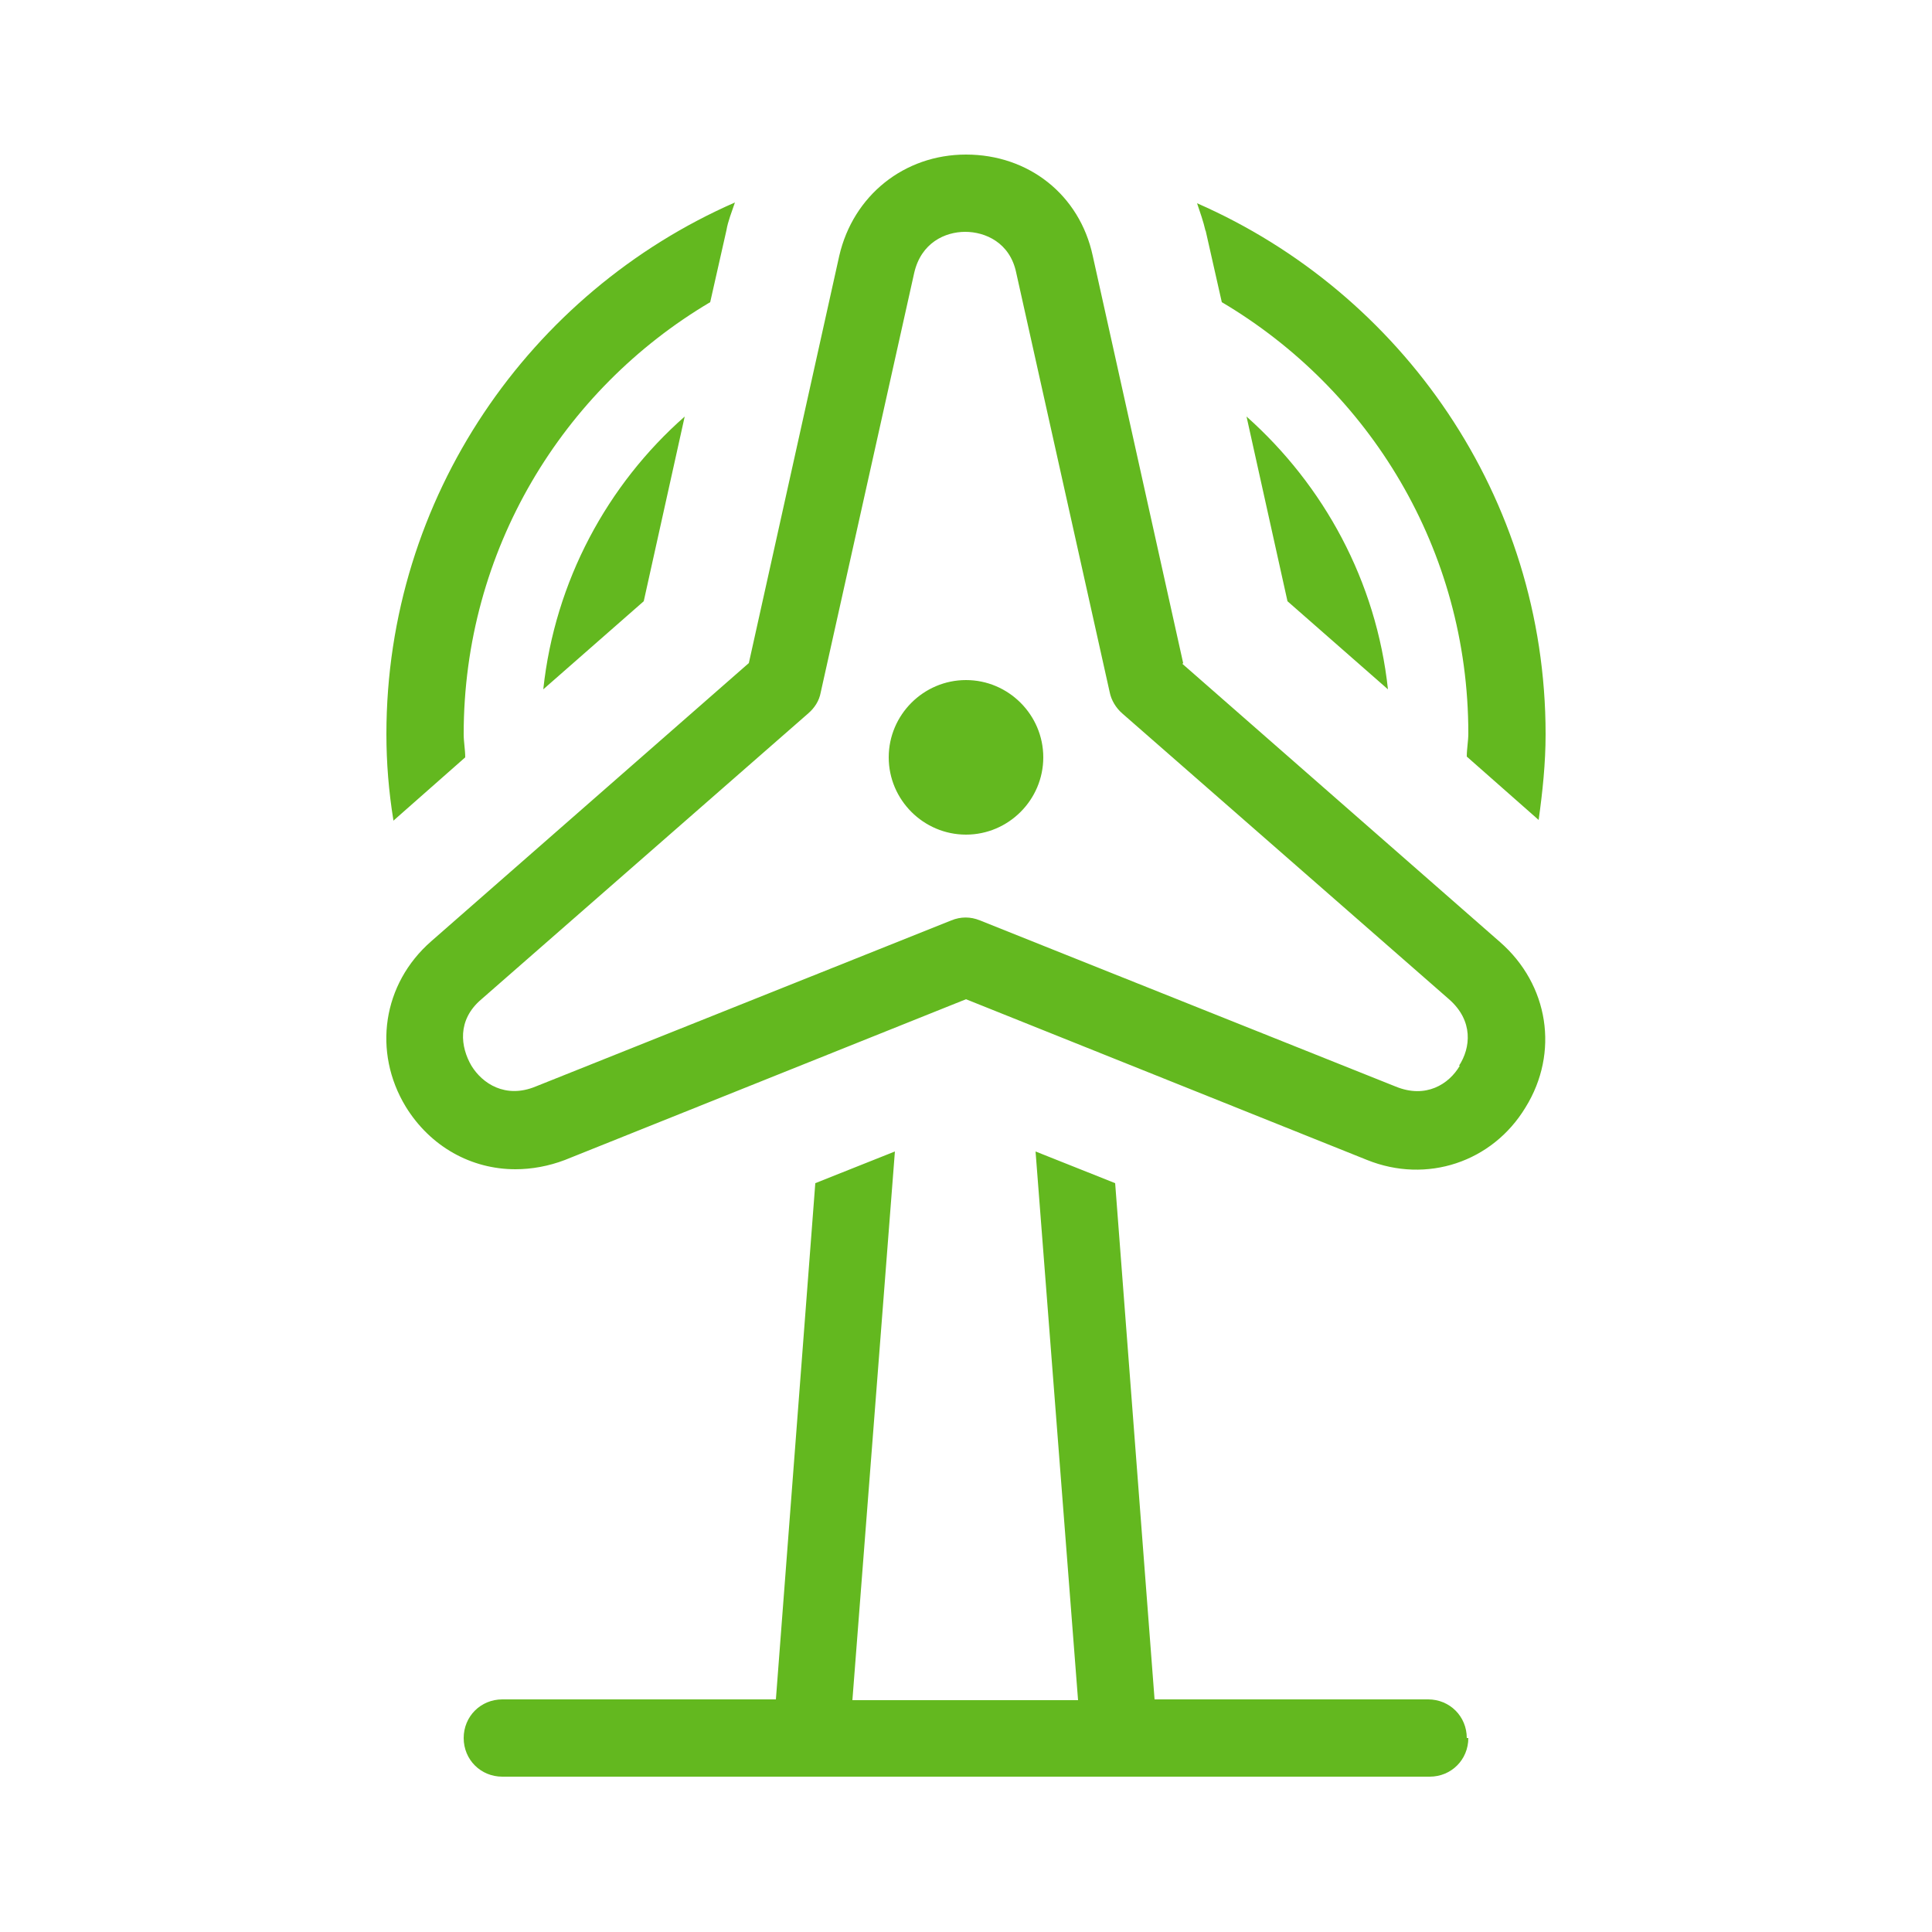 <?xml version="1.0" encoding="UTF-8"?><svg id="Layer_1" xmlns="http://www.w3.org/2000/svg" viewBox="0 0 25 25"><defs><style>.cls-1{fill:#63b81f;}</style></defs><path class="cls-1" d="m15.31,8.58l-1.17-5.27c-.17-.79-.83-1.31-1.64-1.31-.8,0-1.46.53-1.64,1.31l-1.17,5.27-4.11,3.6c-.63.55-.76,1.43-.33,2.14.32.52.85.81,1.42.81.21,0,.43-.04.64-.12l5.19-2.08,5.19,2.08c.77.31,1.62.03,2.05-.68.44-.71.3-1.59-.33-2.14l-4.11-3.6Zm3.58,5.21c-.14.24-.44.43-.83.27l-5.38-2.15c-.12-.05-.25-.05-.37,0l-5.38,2.15c-.39.16-.69-.04-.83-.27-.14-.24-.19-.59.13-.86l4.23-3.7c.08-.07.14-.16.16-.27l1.21-5.43c.09-.39.4-.53.66-.53s.58.14.66.53l1.21,5.43c.02.1.08.2.16.27l4.23,3.7c.32.28.28.63.13.86Zm-5.39-3.99c0,.55-.45,1-1,1s-1-.45-1-1,.45-1,1-1,1,.45,1,1Zm5.5,12.69c0,.28-.22.5-.5.5H6.5c-.28,0-.5-.22-.5-.5s.22-.5.5-.5h3.54l.51-6.68,1.03-.41-.55,7.1h2.92l-.55-7.1,1.03.41.51,6.68h3.54c.28,0,.5.22.5.5ZM5.09,10.61c-.06-.37-.09-.74-.09-1.11,0-3.07,1.86-5.72,4.51-6.88-.04.12-.09.24-.11.36l-.21.93c-1.91,1.13-3.19,3.21-3.19,5.59,0,.1.02.2.02.3l-.93.82ZM15.6,2.99c-.03-.13-.07-.24-.11-.36,2.65,1.16,4.51,3.8,4.51,6.87,0,.38-.04.75-.09,1.11l-.93-.82c0-.1.02-.2.02-.3,0-2.38-1.28-4.45-3.19-5.58l-.21-.93Zm.53,2.4c1,.89,1.68,2.13,1.83,3.53l-1.3-1.14-.53-2.39Zm-9.1,3.53c.15-1.4.83-2.65,1.83-3.53l-.53,2.39-1.3,1.14Z"/></svg>